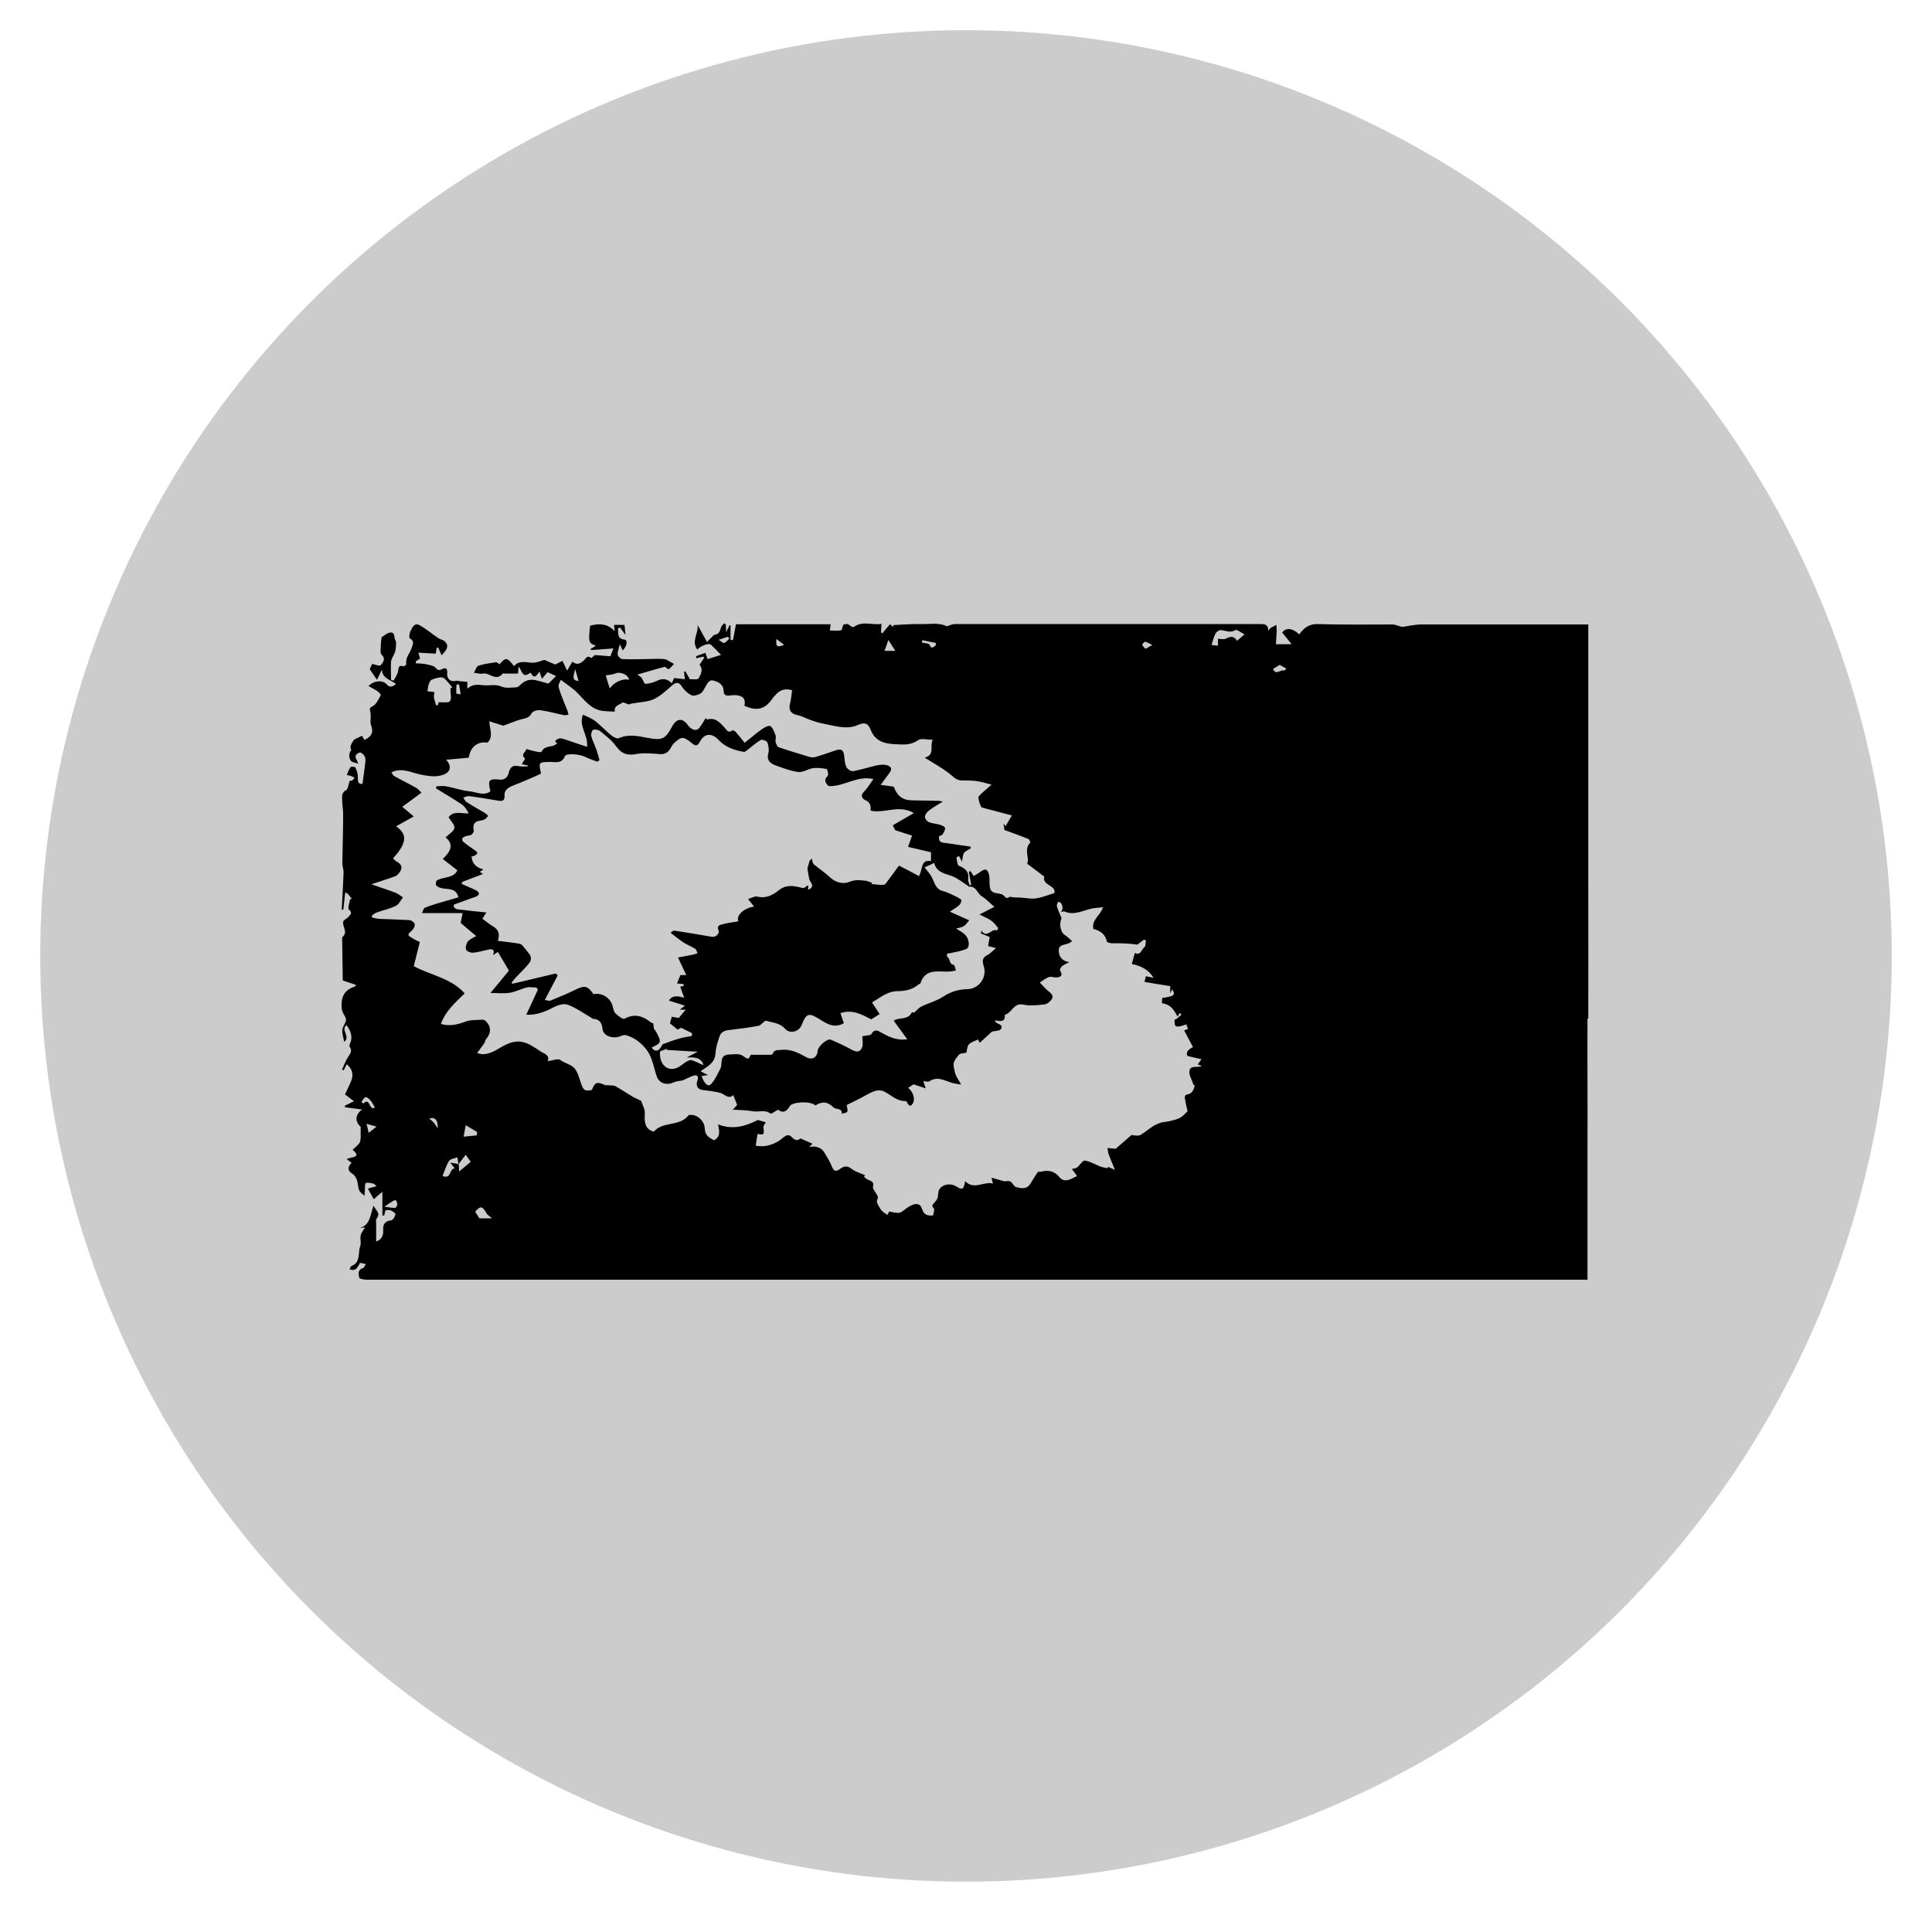 <?xml version="1.0" encoding="UTF-8"?>
<svg id="Calque_1" xmlns="http://www.w3.org/2000/svg" viewBox="0 0 96 96">
  <defs>
    <style>
      .cls-1 {
        fill: #ccc;
      }
    </style>
  </defs>
  <circle class="cls-1" cx="48" cy="47.5" r="46"/>
  <path d="M78.92,50.63c.01-2.18,0-4.35,0-6.53,0-2.17,0-4.33,0-6.5v-6.57h-.9c-2.47,0-4.94,0-7.41,0-.31,0-.62.08-.93.12-.04,0-.08-.02-.12-.03-.12-.03-.24-.09-.36-.09-1.23,0-2.46.02-3.69-.02-.46-.02-.72.19-.95.51-.36-.33-.67-.34-.85-.09.15.18.28.34.47.58h-.78c.01-.21.03-.44.04-.68,0-.09-.01-.19-.02-.28-.09.05-.19.1-.28.15-.03.02-.05.06-.12.14,0-.34-.21-.33-.43-.33-.75,0-1.5,0-2.25,0-4.3,0-8.59,0-12.89,0-.15,0-.29.08-.4.11-.44-.21-.9-.09-1.33-.11-.44-.01-.89.03-1.33.05,0,.03,0,.06,0,.09-.06-.05-.13-.09-.17-.13-.14.16-.26.31-.38.45l-.06-.04c0-.13.01-.25.02-.43-.46.08-.93-.17-1.37.15-.02.02-.09,0-.12-.01-.19-.15-.19-.16-.41-.1-.04.11-.06.27-.1.28-.18.03-.37.01-.56.01.01-.13.02-.2.03-.31h-4.7c-.05.27-.1.53-.15.79-.04,0-.08-.01-.12-.02v-.72s-.03,0-.05,0c-.04.09-.09.18-.17.35,0-.2-.01-.3-.02-.4-.03-.02-.06-.04-.08-.05-.05.07-.13.12-.15.2-.06.16-.08.34-.31.37-.05,0-.1.06-.14.11-.09.08-.17.17-.25.25-.18-.32-.32-.59-.47-.85.07.4-.33.81-.01,1.23.15-.19.58-.34.67-.25.17.16.33.33.51.51-.22.07-.44.14-.67.21-.04-.11-.07-.2-.11-.31-.17.06-.32.11-.47.17.01.03.02.07.03.1.11-.03.22-.06.32-.08.02.01.05.03.07.04-.08.12-.17.25-.24.36.2.24.06.49-.05.68-.05.08-.33.03-.43.04-.1-.18-.17-.29-.23-.4l-.06.04c.01.1.02.2.04.36-.2-.02-.36-.04-.53-.06-.02.05-.07.14-.12.26-.24-.24-.47-.25-.74-.12-.18.09-.38.14-.57.15-.06,0-.12-.2-.19-.3-.04-.05-.11-.08-.21-.16.34-.1.63-.18.93-.27,0,0,0,0,0,0,.15-.04.3-.08.44-.12.06.04.16.14.19.12.09-.06.16-.16.26-.26-.2-.1-.34-.22-.48-.24-.3-.03-.61,0-.92,0-.39,0-.77.02-1.16,0-.09,0-.23-.14-.24-.23-.01-.14.06-.29.11-.51.07.16.11.23.14.31.22-.21.26-.52.09-.54-.4-.05-.28-.33-.33-.54.03-.02.07-.05.1-.07.08.11.16.21.28.38-.02-.21-.03-.35-.05-.5h-.52c.01.1.02.21.03.31-.3-.32-.68-.42-1.22-.27-.09.8-.07.88.29.99-.07.05-.17.11-.27.17.01.02.02.04.04.05.34-.02.69-.05,1.1-.08-.07.2-.12.31-.15.39-.28-.02-.51-.04-.77-.06-.04.03-.18.16-.19.15-.19-.18-.27.04-.35.11-.18.16-.34.26-.58.07-.1.17-.19.32-.26.44-.09-.18-.16-.33-.23-.48-.1.05-.21.1-.36.18-.14-.06-.35-.14-.54-.23-.16.04-.35.13-.54.14-.33.01-.69-.16-.97.17-.34-.44-.41-.45-.72-.09-.06-.04-.13-.11-.18-.1-.29.04-.59.08-.87.17-.1.04-.15.23-.22.35.12.02.24.04.36.05.08,0,.17-.03.24-.01.28.08.55.34.83,0,.02-.02.08,0,.13,0h.63c.01-.14.02-.22.03-.35.17.21.19.62.57.31,0,0,.04.02.05.03.18.33.28.06.42-.08.04.11.07.21.12.35.11-.13.19-.23.28-.33.16.07.32.15.42.19-.13.13-.26.27-.38.38-.18-.05-.4-.12-.63-.17-.27-.06-.51,0-.72.19-.07.06-.15.16-.23.16-.25.01-.53.06-.74-.03-.31-.14-.6-.04-.89-.07-.3-.03-.55-.07-.82.17v-.34c-.12-.01-.24-.02-.35-.03-.07,0-.14-.04-.21-.02-.27.07-.47-.09-.44-.39.02-.22-.06-.29-.26-.19-.14.07-.21.06-.32-.07-.09-.11-.29-.13-.45-.17-.17-.04-.35-.04-.53-.05,0-.03,0-.07,0-.1.07-.04.14-.09.21-.13-.03-.11-.05-.2-.08-.3.3.02.57.03.86.05.02-.09.03-.19.05-.29.02,0,.04-.01.07-.02.06.13.11.25.17.39.32-.32.36-.49.16-.69-.08-.08-.22-.09-.32-.16-.31-.21-.6-.46-.93-.64-.26-.15-.36.11-.45.28-.06.11-.08.35-.04.37.25.13.15.3.1.46-.08.27-.33.49-.27.82,0,.03-.11.12-.14.11-.25-.08-.24.06-.27.24-.03.16-.14.32-.22.47-.04-.01-.09-.03-.13-.04,0-.3-.02-.61,0-.91.02-.16.15-.31.2-.48.04-.15.05-.31.05-.46,0-.07-.06-.14-.07-.21-.02-.3-.13-.36-.39-.23-.1.06-.2.13-.26.18-.02.16-.04.3-.04.43,0,.15-.04.36.04.43.23.22.06.4-.05.53-.05.05-.27-.04-.42-.07-.03.07-.08.18-.12.26.12.17.22.32.36.53.09-.19.17-.35.25-.51,0,.44.42.5.7.72-.19.14-.31.19-.46.02-.2-.23-.64-.2-.91.08.15.09.3.16.44.25.07.05.18.17.17.2-.11.2-.22.46-.4.55-.18.09-.15.15-.12.28.02.09.01.18.02.27,0,.11-.03.24,0,.34.15.4.08.59-.31.79-.05-.08-.1-.16-.12-.21-.16.08-.28.13-.39.19-.18.23-.23.4-.14.52-.12.1-.15.38-.02.54.06.07.19.08.36.14-.05-.13-.06-.17-.08-.19-.14-.21.01-.32.16-.37.05-.02.2.11.24.2.05.08.04.21.03.31-.04.34-.09.68-.14,1.05-.22.03-.23-.12-.23-.34,0-.16-.05-.32-.12-.47-.02-.04-.22-.06-.24-.02-.09.11-.13.26-.19.39.07.02.14.02.21.05.06.02.12.06.18.09-.05.05-.08.11-.14.14-.04.02-.09,0-.1,0-.07.18-.08.41-.18.47-.24.13-.2.31-.2.49,0,.24.05.48.05.71,0,.81-.03,1.63-.04,2.44,0,.16.07.31.06.47-.02.61-.06,1.22-.09,1.83.03,0,.05,0,.08,0,.03-.28.06-.56.09-.84.03,0,.06.01.1.02.08.09.16.19.24.29h-.09c-.03.18-.14.46-.06.53.17.14.09.22.01.32-.07.09-.18.15-.27.22-.15.24.27.55-.08.84.01.71.02,1.42.03,2.14.21.07.43.14.66.22,0,0-.03.07-.06.08-.54.18-.7.54-.65,1.09.02.22.16.35.21.51.04.15-.16.36-.18.55-.02.18.05.37.09.6.34-.25-.2-.61.12-.83.21.29.32.58.17.92-.02.05-.04.12-.02.15.15.21.03.35-.08.52-.12.19-.2.41-.3.62.03.01.06.02.09.03.05-.1.09-.19.15-.3.29.25.34.52.22.83-.1.25-.23.49-.31.67.16.12.28.21.45.34-.21.1-.33.16-.45.22,0,.03,0,.05,0,.08.28.04.57.07.85.11-.35.26-.36.6-.07.86,0,.17,0,.3,0,.44,0,.12,0,.26-.05.35-.08.13-.22.23-.35.35.49.42-.1.34-.29.47.09.07.16.13.24.18-.22.23-.2.4.05.55.09.06.17.18.21.29.06.17.05.36.12.53.04.11.17.18.26.27,0-.1.02-.2.02-.3.01-.11-.01-.3.04-.33.1-.05.24,0,.37.02.05.01.09.07.18.13-.15.04-.26.07-.44.12.1.18.19.35.29.53.16-.14.26-.23.43-.37v1.18s.06,0,.09,0c.02-.08.04-.17.06-.26.09,0,.19-.03.26,0,.1.04.26.16.24.2-.03.12-.13.29-.22.3-.31.04-.41.2-.39.48.02.31-.12.5-.35.57v-.93c0-.06-.02-.15.01-.19.24-.28-.03-.43-.14-.66-.17.44-.14.95-.68,1.11.1-.01.2-.02.26-.03-.08.14-.19.26-.22.4-.04.17.04.38-.02.53-.13.33.04.81-.44.99-.04.02-.06.1-.09.16.33.13.41-.13.52-.32.09.02.18.04.29.06-.06.08-.09.18-.14.2-.28.08-.23.31-.19.48.01.06.26.1.4.1,2.64,0,5.29,0,7.93,0h28.46c7.9,0,15.8,0,23.69,0h.55c0-2.22,0-4.4,0-6.57.01-2.14-.01-4.29,0-6.43h0ZM56.91,31.89c.12.03.24.11.35.16-.1.06-.2.11-.34.19-.07-.08-.15-.14-.16-.2,0-.05.11-.16.14-.15h0ZM45.83,31.81c.23.05.45.09.68.14l-.02.12c-.1.06-.19.23-.31-.04-.03-.07-.24-.07-.37-.1l.02-.11h0ZM44.14,31.8c.12.19.23.35.35.54h-.54c.05-.13.11-.29.19-.54h0ZM38.58,31.75c.13.1.25.19.38.29-.35.15-.42.09-.38-.29ZM35.71,31.79c.21-.07.33-.11.46-.15.02.03.05.06.07.09-.08.08-.16.18-.26.22-.04.02-.13-.07-.27-.16h0ZM30.56,33.47c.26-.12.66.05.7.31-.28-.08-.73.09-.96.43-.09-.28-.16-.5-.2-.65.22-.04.35-.04.47-.09h0ZM28.58,33.25c.05.18.11.37.17.59-.28-.04-.31-.1-.17-.59ZM22.69,34.01s.08,0,.12,0c.03.15.05.3.08.49-.1-.02-.22-.03-.22-.04,0-.15,0-.3.02-.45h0ZM21.3,34.01c.03-.08.07-.19.14-.23.13-.06.28-.1.43-.12.07-.01.17.01.22.06.13.12.24.27.38.43-.02.02-.09.06-.09.07,0,.25.07.5-.02.62-.08.1-.36.04-.57.06,0,0-.01.06-.02.13l-.1.02c-.04-.14-.09-.28-.11-.42-.01-.07.02-.14.03-.24-.13-.02-.25-.03-.35-.04.02-.13.03-.24.06-.34h0ZM18.05,54.83s-.06-.05-.09-.07c.06-.08.12-.22.2-.24.06-.02.18.08.25.16.09.1.14.23.22.35-.29.2-.24-.54-.57-.2h0ZM18.32,56.3c-.04-.19-.06-.28-.11-.46.2.06.35.1.5.14-.12.09-.23.19-.4.32h0ZM19.63,60.02c-.16,0-.33-.03-.53-.06.19-.13.32-.22.46-.3.03-.02.11-.03.12-.01.03.06.07.14.06.2,0,.06-.07.17-.11.17h0ZM21.75,56.07c-.08-.12-.13-.21-.19-.28-.06-.07-.14-.13-.23-.21.29-.09.43.07.42.48ZM22.6,58.06c-.29-.01-.16.57-.61.37.11-.26.18-.52.32-.74.07-.11.28-.13.42-.18.02.11.03.22.05.33-.09-.02-.19-.03-.34-.06-.02,0-.04,0-.07-.01.1.13.16.2.23.29h0ZM22.81,58.21s0-.04,0-.06c0-.13-.01-.22-.02-.31h0c.12-.16.24-.32.35-.46.05.06.13.18.25.35-.15.13-.32.27-.58.48h0ZM23.04,56.47c.04-.21.07-.39.1-.56.19.11.38.23.57.34,0,.06-.02.11-.03.17-.19.02-.38.03-.65.06ZM23.82,60.54c-.07-.11-.13-.22-.21-.33.26-.3.36-.29.56.07.04.08.13.13.28.26h-.63,0ZM59.37,53.93c-.05.17-.09.42-.41.46-.04,0-.1.1-.09.15.04.24.09.48.14.68-.12.11-.23.24-.37.32-.15.08-.32.12-.49.16-.11.03-.23.04-.35.06-.45.07-.76.41-1.12.63-.14.08-.37.01-.46.01-.29.25-.53.47-.77.67-.02.02-.08,0-.12,0-.1,0-.2-.02-.3-.03.02.1.02.2.05.29.09.25.2.5.32.8-.13-.06-.23-.1-.34-.15,0,.02-.02.05-.03.07-.11-.03-.23-.04-.34-.08-.26-.1-.51-.26-.78-.3-.11-.02-.25.23-.39.34-.05.04-.12.04-.26.08.08.1.17.22.26.35-.08.04-.16.07-.23.11-.23.12-.47.16-.64-.05-.25-.32-.56-.37-.92-.28-.06.02-.13,0-.15,0-.14.21-.26.39-.37.58-.18.31-.47.26-.73.18-.1-.03-.16-.19-.26-.26-.07-.05-.17-.04-.3-.02-.2-.05-.4-.11-.65-.18.03.15.05.23.07.29-.46-.12-.95.34-1.38-.12-.08.43-.14.45-.43.27-.28-.18-.68-.13-.85.13-.08.12-.05.29-.09.44-.03.08-.1.16-.16.23-.08.09-.17.14-.03.28.05.05-.02.24-.03.35-.3.04-.47-.04-.56-.33-.09-.3-.36-.3-.73-.05-.13.09-.25.22-.39.25-.14.03-.31-.03-.5-.06-.02.03-.06.11-.1.17-.11-.09-.23-.15-.3-.24-.1-.15-.26-.39-.21-.49.09-.18.01-.24-.06-.36-.06-.1-.16-.22-.14-.31.07-.28-.13-.29-.29-.37-.06-.03-.1-.08-.16-.13.02-.02.04-.05.06-.07-.22-.1-.47-.17-.66-.31-.21-.17-.38-.16-.57-.02-.21.17-.33.14-.43-.12-.09-.23-.23-.45-.36-.67-.14-.25-.45-.37-.76-.28l.16-.17c-.19-.08-.38-.17-.59-.26-.14.11-.26.12-.44-.07-.23-.25-.45.08-.62.18-.36.22-.72.33-1.17.25.03-.2.06-.39.09-.58.26.03.32.04.31-.12,0-.01,0-.02,0-.03,0-.02,0-.03,0-.05,0-.04-.01-.08-.02-.13-.01-.08.08-.17.12-.25-.12-.04-.24-.08-.39-.12-.59.3-1.23.51-1.98.22.06.32.14.61-.2.79-.23-.13-.45-.22-.46-.59-.02-.4-.41-.7-.71-.67-.03,0-.08,0-.09.01-.4.53-1.11.34-1.58.68-.05.04-.09.08-.16.14-.46-.13-.46-.5-.44-.92.01-.21-.13-.43-.18-.61-.14-.07-.26-.12-.38-.18-.3-.18-.59-.37-.9-.55-.08-.04-.19-.03-.28-.04s-.2.01-.28-.03c-.36-.16-.46-.12-.61.26-.36.07-.42.02-.54-.33-.1-.29-.18-.64-.39-.81-.17-.14-.43-.2-.64-.35-.12-.09-.39.03-.62.06.1-.32-.17-.36-.35-.48-.71-.49-1.12-.71-1.94-.23-.39.23-.8.48-1.22.3.12-.16.24-.32.36-.49.04-.05.03-.13.07-.18.27-.31.28-.63,0-.91-.05-.05-.14-.08-.2-.07-.27.02-.56,0-.8.09-.4.15-.79.25-1.23.12.22-.64.73-1.08,1.18-1.52-.68-.76-1.69-.9-2.53-1.35.1-.4.2-.8.3-1.2-.14-.07-.24-.11-.33-.17-.31-.18-.3-.18-.04-.43.08-.07.14-.22.11-.31-.02-.08-.16-.17-.26-.18-.49-.03-.97-.04-1.46-.06-.13,0-.26-.04-.39-.07,0-.03-.01-.06-.02-.09.08-.05.16-.13.25-.16.31-.11.65-.18.95-.33.15-.07.24-.27.35-.42-.12-.08-.24-.18-.37-.23-.39-.15-.79-.28-1.2-.42.42-.14.81-.26,1.19-.4.07-.02.13-.09.18-.15.21-.25.16-.44-.13-.59-.06-.03-.11-.1-.16-.15.79-.85.63-1.26.15-1.59.3-.17.59-.33.88-.49-.15-.13-.34-.29-.57-.48.31-.23.6-.44.95-.7-.06-.06-.15-.18-.26-.24-.36-.21-.74-.39-1.1-.59-.05-.03-.08-.11-.13-.18.53-.26.99.02,1.46.11.37.07.71.14,1.08.02.38-.12.49-.41.18-.76.4-.03.77-.07,1.12-.1.09-.56.45-.82.94-.75.29-.3.11-.65.08-1.06.31.1.56.18.7.22.36-.13.63-.25.9-.32.2-.05.38-.06.5-.29.05-.11.29-.18.43-.16.4.05.8.17,1.2.25.06.01.14-.02.21-.03-.02-.06-.03-.13-.05-.19-.15-.39-.33-.77-.44-1.17-.04-.13.09-.3.11-.37.26.21.56.39.8.63.37.37.68.82,1.24.91.21.03.43.03.64.04-.05-.31.23-.33.38-.45.04-.03.17.05.32.1-.01,0,.06-.04.14-.05.36-.07.75-.07,1.08-.21.33-.15.62-.42.9-.67.22-.2.36-.21.53.06.11.17.29.33.47.41.11.05.31-.02.44-.09.1-.06.16-.2.23-.31.11-.17.17-.41.45-.32.26.08.46.2.47.52,0,.17.11.24.29.21.14-.02.3-.03.44,0,.28.06.36.22.3.51.58.26.97.19,1.31-.25.26-.34.5-.69,1.06-.52-.03.22-.05.46-.11.69-.07.3.06.48.36.54.24.05.46.18.7.26.18.06.37.13.56.16.59.11,1.21.33,1.77.07.4-.18.53,0,.63.26.23.57.71.68,1.22.7.38.02.76.06,1.13-.2.15-.11.44-.02.73-.02-.17.31.13.74-.4.89.43.27.83.49,1.19.76.2.15.35.36.63.37.25,0,.49,0,.74.03.25.03.49.11.76.18-.24.21-.45.38-.63.57-.05.05,0,.2.02.3.03.1.08.19.11.26.49.13.99.26,1.51.4-.12.21-.22.37-.31.53-.04-.04-.07-.08-.11-.13.02.11.04.23.05.32.4.15.8.29,1.19.45.05.02.11.16.09.18-.33.34-.02.76-.15,1.05.31.23.58.43.85.64-.12.45.6.41.5.82-.32.09-.61.22-.91.26-.26.04-.53-.03-.8-.04-.16,0-.33,0-.49-.04-.19.1-.17.08-.34-.08-.1-.08-.27-.08-.41-.11-.28-.08-.26-.31-.27-.53,0-.12,0-.25-.02-.36-.08-.31-.19-.34-.45-.15-.09.07-.2.13-.32.2-.06-.09-.1-.17-.15-.24-.03,0-.06.02-.09.03.04.22.08.43.12.65l-.08.02c-.03-.11-.09-.23-.07-.34.04-.3-.11-.46-.35-.58-.06-.03-.14-.05-.16-.1-.04-.12-.06-.25-.07-.37,0-.01.12-.06.13-.05.05.08.09.17.14.27.03-.14.03-.31.1-.43.07-.11.22-.16.33-.23,0-.03,0-.06,0-.09-.39-.06-.78-.11-1.16-.17-.2-.03-.47,0-.4-.36.05-.02.13-.03.16-.07.06-.1.14-.22.13-.32,0-.07-.16-.14-.26-.17-.18-.05-.38-.06-.55-.13-.09-.04-.2-.18-.19-.27.01-.11.11-.24.21-.31.19-.15.41-.27.68-.44-.07-.01-.15-.03-.22-.04-.06,0-.13,0-.19,0-.36,0-.72-.02-1.09-.02-.47,0-.75-.18-.94-.68-.21-.03-.42-.06-.65-.09.16-.22.3-.41.45-.61.18-.25-.02-.34-.2-.38-.15-.03-.32,0-.48.03-.38.09-.75.21-1.14.28-.1.02-.28-.1-.33-.2-.08-.16-.09-.36-.11-.55-.03-.29-.14-.38-.41-.29-.33.11-.66.23-1,.33-.1.03-.22.03-.32,0-.51-.15-1.02-.31-1.53-.48-.07-.03-.12-.16-.15-.26-.02-.1.03-.23,0-.32-.06-.17-.13-.38-.26-.47-.07-.05-.31.07-.43.16-.28.2-.54.43-.85.67-.16-.2-.3-.38-.45-.55-.04-.04-.14-.08-.16-.07-.21.17-.28-.03-.39-.14-.23-.24-.44-.51-.84-.4-.03,0-.07-.04-.1-.06-.11.17-.2.34-.32.49-.14.17-.39.09-.57-.16-.24-.35-.55-.33-.76.06-.36.67-.51.72-1.26.58-.46-.09-.93-.19-1.4.02-.08.04-.25-.04-.35-.12-.28-.23-.54-.5-.82-.73-.17-.13-.39-.21-.61-.32-.24.56.27,1.01.2,1.6-.34-.11-.69-.23-1.04-.35-.2-.07-.39-.14-.55.08.03.03.07.06.11.1-.07.04-.12.09-.18.11-.21.07-.48.03-.6.31-.01.03-.22,0-.34-.03-.14-.03-.27-.07-.41-.11-.04.16-.31.27-.07.47.01.01-.09.16-.16.28.1.02.21.05.31.07,0,.01,0,.03,0,.04-.14,0-.28.02-.41,0-.35-.08-.48.02-.56.35-.05.2-.21.33-.43.31-.55-.06-.61.02-.47.58-.34.25-.7.03-1.04,0-.4-.04-.78-.18-1.17-.25-.15-.03-.32,0-.47,0-.01.03-.02.07-.03.1.44.27.88.53,1.3.81.14.1.24.26.33.44-.38.01-.75-.15-1,.19.11.18.31.37.29.53-.02.16-.26.3-.44.47.44.35.24.72-.14,1.07.26.2.49.38.73.57-.22.41-.67.3-1.03.5-.12.23,0,.33.28.39.3.06.69-.02.8.45-.39.11-.78.22-1.17.34-.17.05-.34.11-.51.18-.05.03-.07.13-.13.26h2.02c-.04.18-.07.33-.1.49.25.21.5.43.77.65-.14.09-.31.15-.41.27-.08.1-.13.29-.09.41.03.08.23.16.35.15.26-.02.52-.11.79-.16.2-.04.29.03.2.28.07-.05.15-.1.24-.16.18.31.38.64.55.93-.3.37-.59.71-.92,1.11.36,0,.66.04.96-.01.28-.04.55-.19.83-.26.15-.04.33,0,.49,0,.03.03.05.07.08.1-.19.41-.38.83-.58,1.25.47.03.91-.13,1.34-.36.21-.11.51-.21.71-.14.41.15.77.41,1.15.63.04.02.07.06.11.07.31.03.44.16.48.51.04.37.57.52.93.34.07-.03.17-.05.24-.03.39.11.69.33.96.65.36.42.4.94.57,1.41.12.32.47.44.79.3.15-.07.32-.09.48-.11.19-.09.38-.18.58-.25.05-.02.15,0,.17.03.03.06.03.15,0,.21-.1.26,0,.45.25.48.3.04.61.07.9.15.16.05.29.22.49.19.04,0,.08-.05.13-.09.07.18.15.35.2.49-.07.08-.14.16-.21.24-.01,0-.02,0-.03,0,0,0,0,.01-.01.02,0,0,.02,0,.03,0h0s.01-.01.02-.02c.33.02.67.02.99.08.28.05.59-.1.86.11.05.04.23-.11.38-.19.22.17.41.13.58-.17.12-.22,1.02-.28,1.28-.04.3-.2.59-.21.89.09.08.08.23.07.33.12.02.01.04.02.05.04,0,0,.01.02.02.03.01.02.02.05.02.08,0,.02,0,.03,0,.05h0s.05-.01.08-.02.06,0,.08-.02c.05-.01.1-.03.11-.06.04-.08-.01-.21-.03-.33.24-.12.56-.27.87-.44.32-.17.66-.41,1.02-.22.34.18.62.48,1.05.46.02,0,.06.06.08.1.11.2.2.15.29-.02.1-.2-.03-.59-.26-.73.1-.07.19-.13.27-.18.19.06.37.12.61.2-.05-.16-.09-.26-.12-.36.1,0,.23.06.3.01.45-.3.84.03,1.26.11.1.02.19.03.32.05-.12-.22-.25-.38-.3-.57-.12-.51-.12-.52.18-.9.07-.09.25-.08.38-.11.03-.11.03-.3.12-.41.1-.12.29-.16.46-.25.02.04.06.12.08.17.22-.2.43-.39.61-.56.16-.04.38-.03.44-.12.18-.28-.27-.22-.29-.44.25.04.52.12.49-.28.35-.07.43-.61.92-.5.33.07.69.03,1.04-.01.13-.01.28-.13.36-.24.11-.15.03-.28-.13-.4-.16-.12-.29-.28-.45-.45.1-.06.27-.2.45-.27.1-.04.24.02.36.02.23-.01.35-.09.2-.34-.03-.04.03-.16.08-.21.08-.07.18-.11.37-.21-.41-.07-.51-.32-.52-.57-.01-.39.43-.23.66-.48-.13-.11-.23-.22-.36-.3-.22-.14-.29-.57-.16-.83-.09-.22-.17-.4-.23-.59-.02-.06.03-.15.05-.23.06.02.14.03.16.07.04.07.07.17.07.25,0,.06-.05.13-.07.19.06-.01.12-.05.16-.03.47.21.9-.04,1.34-.14.18-.04.36-.04.58-.07-.14.43-.58.62-.48,1.08.33.08.59.25.67.62,0,.05.17.09.26.09.42,0,.83,0,1.25.07.11-.08.22-.17.34-.25.03.01.06.03.09.04-.02.12,0,.29-.08.34-.02.01-.04.03-.05.05,0,0-.01.02-.02.03-.1.13-.16.33-.4.2-.05.18-.1.37-.15.55.51.1.87.33,1.08.69-.17-.04-.27-.06-.38-.08-.02.08-.05.2-.07.28.4.07.83.14,1.28.21v.36c.05-.09.07-.14.1-.2.17.29.1.34-.5.43,0,.08-.01.16-.02.24.02.01.02.02.03.02.36.07.52.22.75.66.05-.07.08-.12.12-.18.03.03.05.06.08.09-.08.07-.17.14-.25.21-.02.02-.06.02-.09.02-.03.4.05.44.58.25.03.07.05.15.08.23-.06.02-.13.05-.19.07.15.27.29.55.44.83-.23.12-.38.25-.27.44.25.06.44.11.69.16-.05.08-.11.16-.19.26.06.02.13.04.21.07-.21.13-.61-.08-.62.31,0,.2.13.39.21.64h0ZM49.17,46.61c-.02.12-.05.25-.07.4.11.03.2.05.39.1-.17.14-.29.28-.43.35-.27.13-.25.32-.18.54.18.55-.22,1.13-.8,1.15-.44.01-.83.12-1.21.37-.33.22-.74.32-1.1.5-.12.06-.21.18-.35.3,0,0-.1-.03-.11-.02-.18.41-.66.23-.9.42.23.31.44.61.67.92-.54.08-.95-.14-1.36-.37-.12-.07-.29-.13-.41.1-.05.09-.3.08-.46.12,0,.18.04.37,0,.52-.1.28-.27.29-.53.15-.34-.19-.69-.35-1.04-.5-.18-.07-.63.33-.65.55-.03.36-.29.49-.61.3-.39-.22-.77-.4-1.24-.34-.15.02-.3-.02-.37.17-.01.03-.07.07-.1.07-.32,0-.64,0-1,0-.14.27-.13.23-.42.04-.17-.11-.45-.06-.67-.05-.5.02-.3.47-.43.71-.13.25-.25.52-.43.73-.16.19-.34.06-.5-.37.1-.02.2-.03.32-.05-.14-.07-.25-.13-.37-.19.33-.24.71-.39.74-.88.02-.29.11-.59.21-.87.11-.29.39-.29.65-.32.43-.05.86-.11,1.29-.19.09-.02.16-.12.24-.18.04-.03.1-.08.13-.07.32.1.67.1.93.39.24.28.7.16.83-.17.24-.61.36-.63.92-.28.35.22.71.45,1.18.18-.05-.15-.11-.32-.17-.5.61-.2,1.08.08,1.53.31.16-.1.31-.19.42-.26-.12-.19-.26-.4-.38-.58.29-.17.48-.32.7-.42.17-.08.36-.14.54-.14.4,0,.77-.07,1.08-.34.02-.02.07-.02.08-.04.26-.8.93-.55,1.48-.6.1,0,.19-.03.29-.05-.04-.1-.06-.27-.11-.28-.25-.03-.16-.31-.32-.39-.02-.01-.02-.12,0-.16.02-.03.1-.01.15-.03.27-.06.55-.1.8-.21.19-.09.14-.51-.07-.71-.11-.11-.26-.18-.44-.3.15-.04.28-.06.38-.12.1-.06.17-.18.27-.29-.35-.16-.65-.29-.96-.43.17-.11.32-.2.45-.31.07-.06.12-.17.12-.26,0-.04-.11-.1-.18-.14-.24-.11-.48-.25-.73-.31-.42-.11-.43-.51-.61-.78-.09-.14-.2-.26-.31-.4.17-.08.32-.15.48-.22.11.46.51.52.88.65.29.11.55.33.82.5,0,0,.01.03.02.03.37-.05.42.34.65.48.21.13.38.32.62.52-.27.14-.45.23-.74.38.25.13.44.2.59.31.13.09.23.23.33.35.02.02-.03.09-.05.14-.27-.15-.48.43-.78,0,0,.05-.01.09-.02.14.14.06.29.12.44.18h0ZM32.52,51.16c-.05-.08-.04-.2-.06-.32-.02,0-.08,0-.12-.04-.4-.32-.81-.45-1.31-.18-.08.04-.32-.14-.45-.27-.08-.08-.11-.23-.14-.36-.11-.41-.53-.68-.95-.59-.29-.42-.44-.45-.9-.22-.41.2-.82.37-1.24.54-.07.03-.16-.02-.28-.03.22-.42.43-.82.64-1.22-.03-.03-.06-.07-.09-.1-.71.17-1.43.34-2.14.51-.02-.01-.05-.03-.07-.04.08-.1.16-.21.25-.3.21-.23.45-.44.64-.69.1-.13.12-.31-.01-.46-.12-.15-.23-.3-.36-.44-.04-.04-.12-.06-.19-.07-.33-.05-.66-.09-1-.13.11-.36.02-.56-.23-.71-.19-.11-.36-.26-.54-.39.07-.11.13-.21.2-.31-.51-.05-.98-.1-1.45-.16-.06,0-.11-.06-.17-.1,0-.04,0-.09,0-.13.31-.11.63-.23.94-.34.07-.03.15-.04.21-.08.05-.03.11-.1.1-.13-.02-.06-.07-.12-.13-.15-.24-.12-.49-.22-.73-.33,0-.03.02-.06.03-.1.33-.13.66-.25,1.03-.39-.05-.04-.1-.06-.16-.11.05-.03.1-.06.18-.12-.35-.09-.56-.28-.59-.64.04-.01.11-.02.16-.05.05-.03.12-.07.13-.11,0-.04-.06-.1-.11-.14-.19-.14-.39-.26-.56-.41-.14-.11-.1-.23.06-.29.1-.04.22-.03.31-.08.06-.04.13-.15.12-.21-.05-.27,0-.44.3-.49.08-.01.17-.03.25-.07.07-.04.11-.11.17-.17-.05-.05-.1-.1-.16-.14-.3-.18-.61-.35-.91-.54-.08-.05-.12-.15-.17-.23.1-.03.2-.08.29-.07.48.06.95.14,1.42.22.21.03.36.05.34-.27-.02-.25.2-.39.43-.48.26-.1.51-.2.76-.31.2-.08.39-.17.62-.28-.01.02,0,0,0-.01-.12-.57-.12-.56.46-.57.27,0,.58.1.73-.29.06-.15.73-.1.99.03.2.1.41.17.62.25.04-.03.07-.05.11-.08-.05-.17-.09-.34-.15-.51-.08-.23-.2-.45-.26-.68-.03-.1.04-.31.1-.32.11-.03.28.01.37.09.27.23.57.45.77.74.26.36.54.46.98.38.38-.07.79-.03,1.19,0,.26.02.41-.09.53-.29.05-.08.09-.18.16-.24.39-.36.46-.36.89-.02.16.13.27.2.41-.07.23-.43.6-.44.94-.07.31.34.77.5,1.24.58.06.01.14-.07.21-.12.21-.16.41-.34.63-.47.07-.04.3.04.33.12.06.16.09.37.05.53-.1.33.07.5.33.6.38.14.76.29,1.16.34.23.03.48-.15.72-.19.22-.03.46,0,.68.04.05.01.11.29.06.34-.24.24-.07.39.04.51.77.04,1.4-.54,2.23-.35-.19.26-.3.46-.46.62-.21.2-.1.36.06.43.26.11.27.29.26.52.68.16,1.4-.32,2.15.12-.4.23-.72.42-1.05.61.05.09.1.2.12.24.31.1.57.19.84.27-.06.16-.11.31-.2.56.37.09.77.18,1.14.27v.44c-.53-.11-.4.44-.6.74-.34-.18-.67-.36-.99-.52-.23.31-.44.61-.67.91-.03.04-.13.05-.2.05-.15,0-.29-.03-.48-.04,0,0,0-.05,0-.07-.12-.04-.22-.08-.26-.09-.22-.02-.38-.05-.54-.03-.14.01-.28.07-.41.11-.3.09-.65-.05-.86-.25-.25-.24-.55-.43-.82-.66-.06-.06-.06-.18-.09-.28l-.11.11c-.03.12-.07.23-.11.38.02.14.05.33.09.52.03.16.24.28.09.46-.03.04-.1.05-.15.08,0-.06.01-.12.02-.2-.03,0-.08,0-.1.03-.17.14-.16.08-.42.03-.31-.07-.64-.08-.93.15-.32.26-.66.44-1.1.33-.12-.03-.27.07-.45.12.09.12.2.25.3.38-.48.06-.91.43-.78.73-.29.05-.57.08-.84.16-.07.02-.25.06-.15.28.08.17-.14.36-.32.33-.63-.11-1.25-.21-1.88-.31-.04,0-.08.02-.18.11.21.16.42.33.64.48.19.12.4.2.59.32.06.04.07.15.11.22-.07.02-.13.04-.2.06-.25.05-.51.1-.77.15.14.3.27.57.41.87h-.29c-.05.13-.11.28-.17.42.09,0,.21.02.33.03,0,.03,0,.06,0,.09-.06.01-.12.03-.17.04.06.18.12.34.2.55-.33-.1-.61-.13-.76.14.25.08.51.16.79.25-.09.07-.15.12-.25.2h.29c-.12.14-.22.26-.34.41-.09-.01-.22-.04-.35-.06-.03.12-.06.22-.09.33,0,0,0,0,0,0,0,0,0,0,0,0,0,0,0,0,0,.01h0s0,0,0-.01c.11.09.23.19.38.31.03-.01.11-.06.18-.09.17.09.35.17.54.27,0,.03-.01.1-.02.14-.21.04-.39.06-.56.11-.29.08-.58.18-.86.29-.05.02-.08.11-.12.17-.14.21-.31.21-.45,0,.5-.23.5-.26.2-.82h0ZM32.81,52.24c.11-.04.22-.09.33-.13,0,.02-.01.04-.02.06.5.03.99.06,1.55.09-.18.09-.33.17-.54.28.36,0,.7-.03.83.39-.22-.09-.39-.19-.59-.25-.08-.02-.19.03-.27.08-.16.09-.29.23-.46.3-.5.21-.91-.21-.84-.83h0ZM61.47,31.85c-.13-.24-.31-.25-.55-.12-.11.06-.27.01-.4.01v.34c-.11,0-.21-.02-.32-.03.07-.22.11-.4.19-.56.04-.08.17-.18.25-.18.25.01.47.16.74,0,.08-.05.29.13.46.21-.13.11-.25.22-.38.33h0ZM63.82,33.32c-.18-.07-.44.26-.56-.08.11-.07.21-.13.32-.2,0,0,.01,0,.03.01.1.06.2.11.31.17-.03.03-.08.1-.1.09h0Z"/>
</svg>